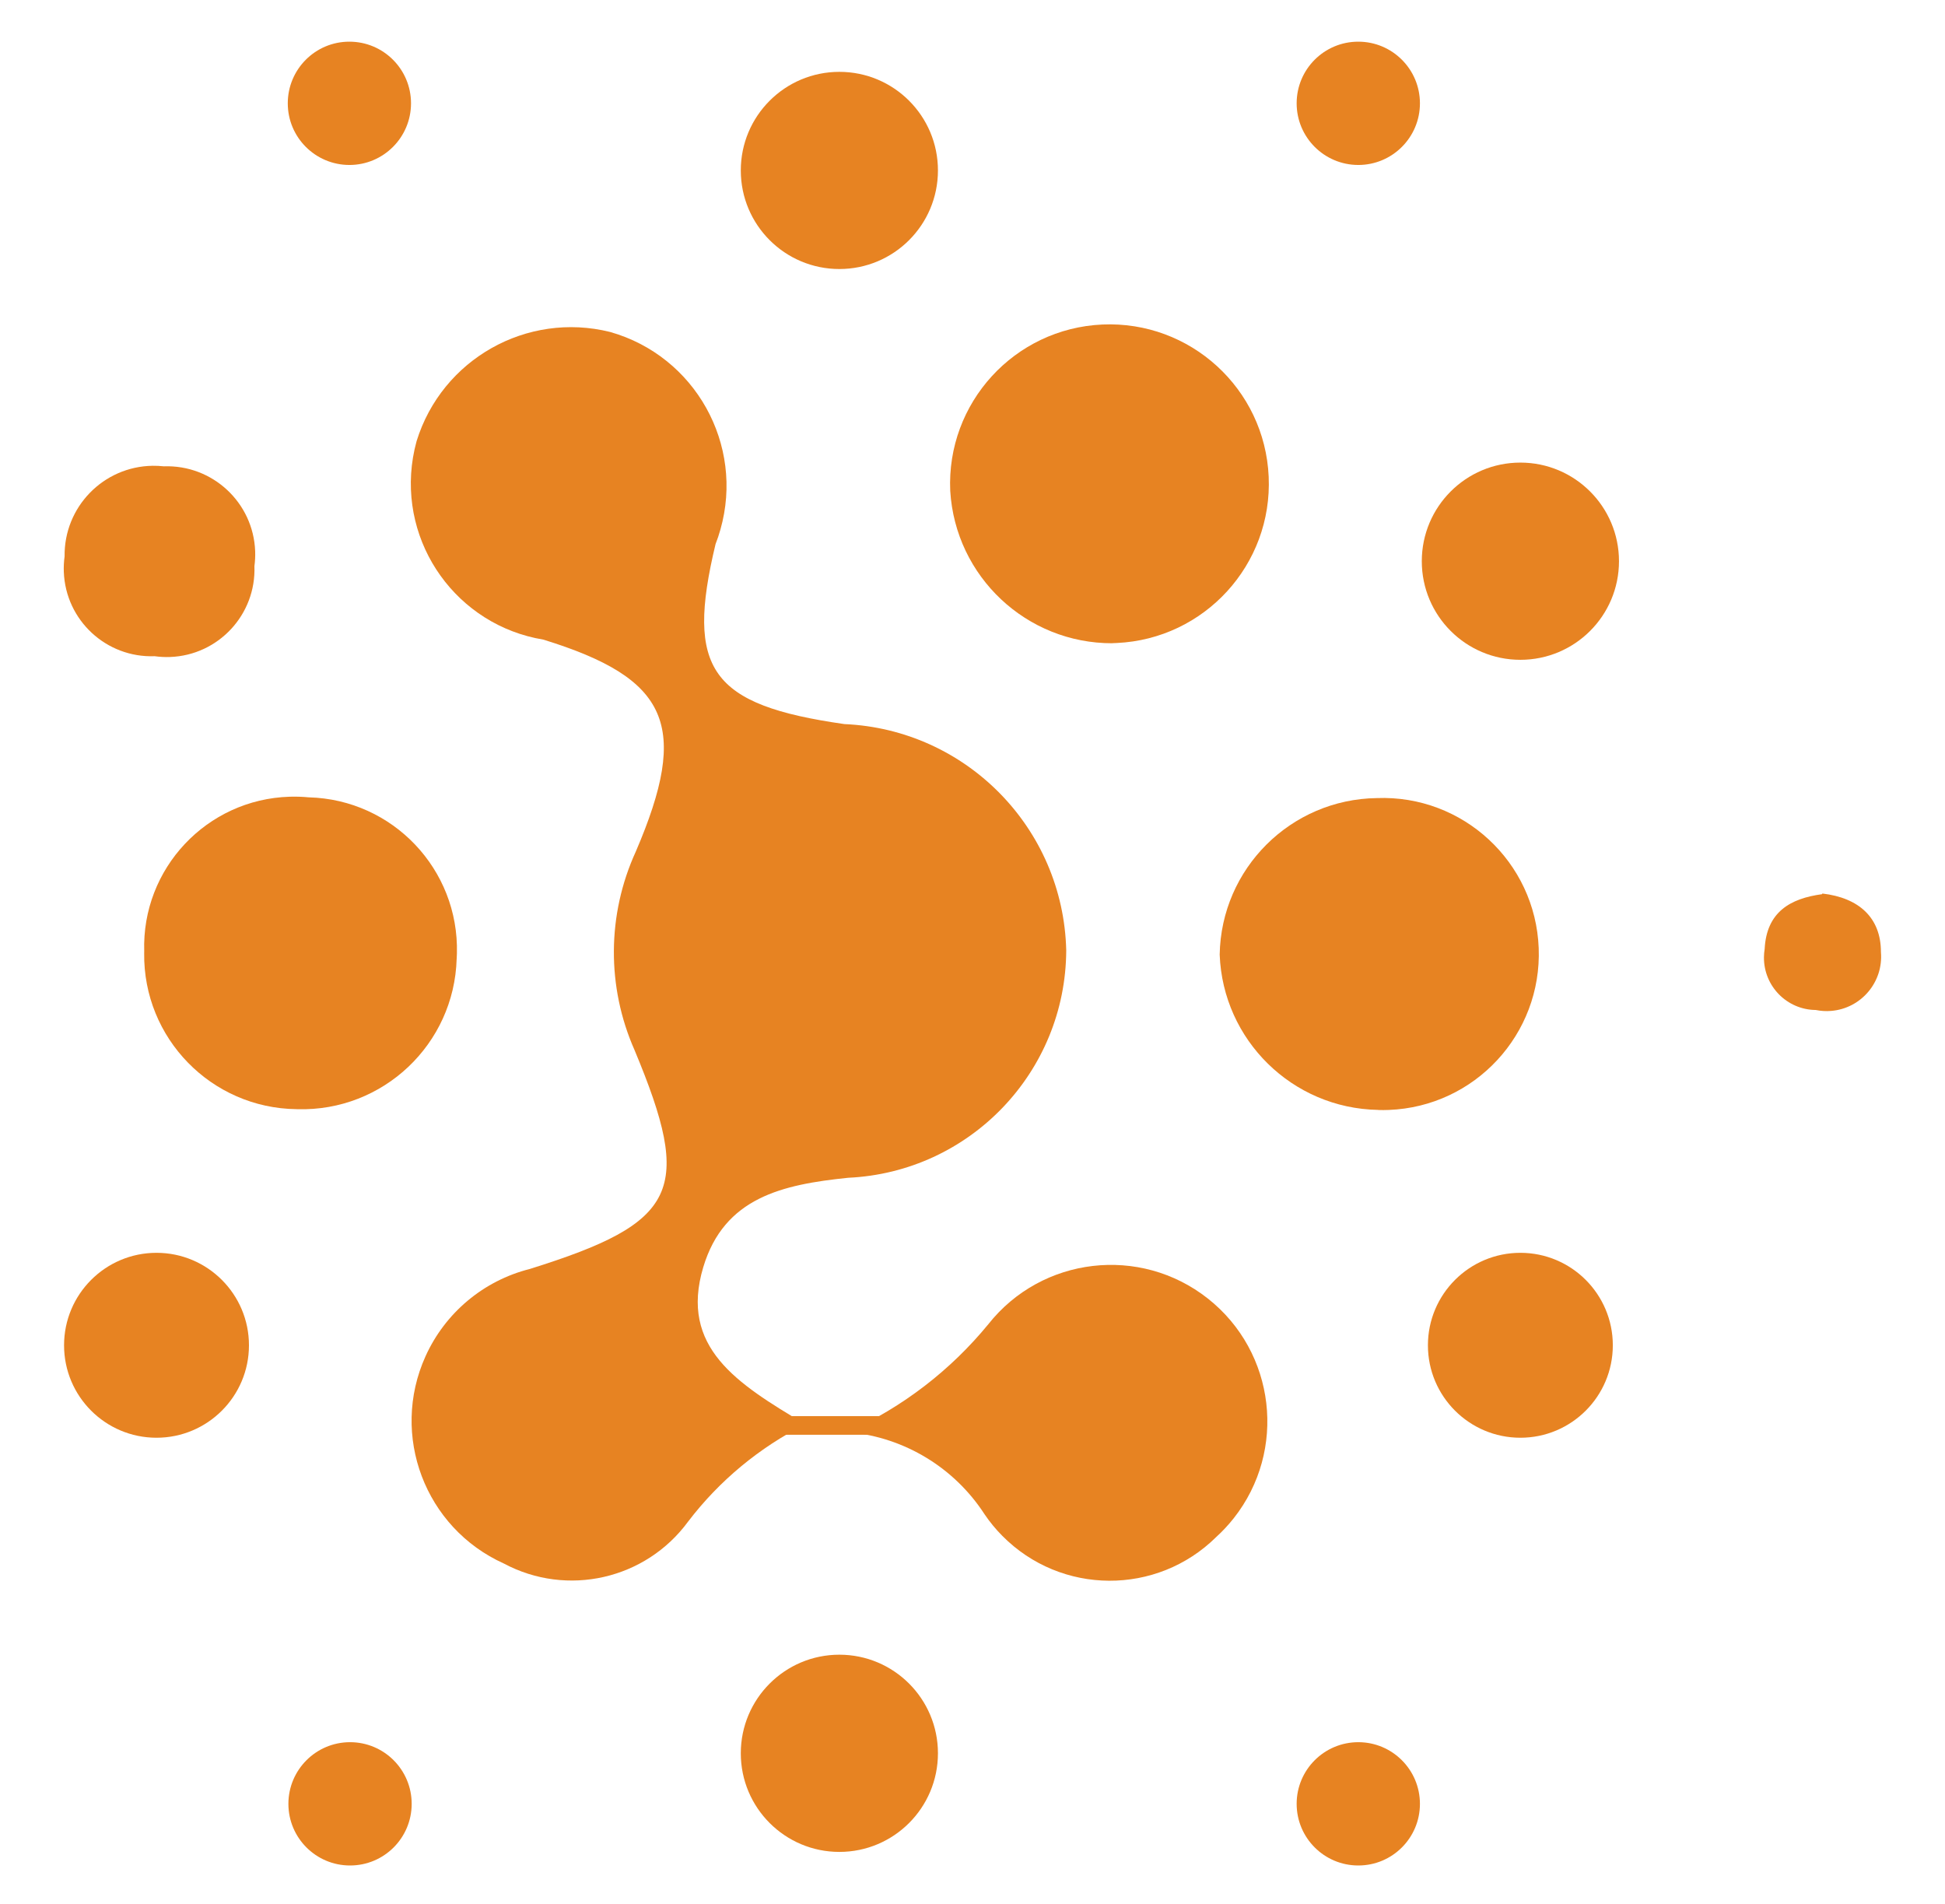<?xml version="1.0" encoding="UTF-8"?>
<svg xmlns="http://www.w3.org/2000/svg" xmlns:xlink="http://www.w3.org/1999/xlink" width="47" height="46" xml:space="preserve" overflow="hidden">
  <g transform="translate(-301 -330)">
    <g>
      <g>
        <g>
          <g>
            <path d="M320.464 364.412C319.352 364.971 318.382 365.775 317.627 366.765 316.601 368.162 314.705 368.594 313.175 367.777 311.27 366.918 310.422 364.678 311.281 362.773 311.755 361.721 312.684 360.942 313.803 360.66 317.402 359.535 317.749 358.768 316.334 355.373 315.657 353.843 315.668 352.098 316.363 350.577 317.674 347.524 317.166 346.392 314.129 345.454 312.045 345.11 310.635 343.141 310.979 341.057 311.001 340.923 311.031 340.789 311.067 340.658 311.68 338.678 313.733 337.52 315.744 338.021 317.798 338.603 318.991 340.74 318.409 342.793 318.376 342.913 318.336 343.03 318.291 343.146 317.562 346.183 318.172 347.033 321.404 347.495 324.351 347.624 326.694 350.013 326.765 352.961 326.753 355.905 324.435 358.322 321.494 358.457 319.902 358.621 318.5 358.934 317.994 360.617 317.414 362.554 318.813 363.431 320.437 364.398Z" fill="#E78322" fill-rule="nonzero" fill-opacity="1"></path>
            <path d="M321.506 364.59C322.814 363.996 323.969 363.109 324.88 361.998 326.174 360.36 328.551 360.082 330.189 361.376 331.826 362.67 332.105 365.047 330.811 366.685 330.683 366.846 330.542 366.998 330.39 367.136 328.954 368.556 326.64 368.544 325.22 367.108 325.061 366.948 324.917 366.773 324.79 366.585 324.062 365.462 322.861 364.733 321.528 364.605Z" fill="#E78322" fill-rule="nonzero" fill-opacity="1"></path>
            <path d="M327.881 345.542C325.806 345.547 324.087 343.933 323.962 341.861 323.867 339.736 325.512 337.937 327.637 337.841 329.762 337.746 331.562 339.391 331.657 341.516 331.753 343.641 330.107 345.441 327.982 345.536 327.948 345.538 327.913 345.539 327.879 345.54Z" fill="#E78322" fill-rule="nonzero" fill-opacity="1"></path>
            <path d="M334.297 356.817C332.229 356.778 330.551 355.132 330.473 353.065 330.509 350.985 332.191 349.311 334.27 349.283 336.351 349.203 338.102 350.826 338.182 352.907 338.262 354.988 336.639 356.739 334.558 356.818 334.472 356.822 334.386 356.822 334.3 356.819Z" fill="#E78322" fill-rule="nonzero" fill-opacity="1"></path>
            <path d="M312.035 353.166C311.976 355.231 310.255 356.858 308.189 356.8 308.181 356.8 308.172 356.799 308.163 356.799 306.106 356.774 304.458 355.085 304.484 353.028 304.484 353.015 304.484 353.001 304.485 352.988 304.422 350.986 305.994 349.313 307.996 349.25 308.151 349.245 308.307 349.25 308.462 349.265 310.492 349.318 312.094 351.006 312.041 353.035 312.04 353.084 312.038 353.133 312.035 353.182Z" fill="#E78322" fill-rule="nonzero" fill-opacity="1"></path>
            <path d="M304.959 341.267C306.135 341.225 307.123 342.143 307.166 343.319 307.17 343.439 307.164 343.56 307.148 343.679 307.192 344.847 306.281 345.83 305.112 345.874 304.987 345.879 304.861 345.872 304.737 345.855 303.568 345.898 302.586 344.987 302.542 343.818 302.537 343.693 302.544 343.567 302.561 343.443 302.544 342.251 303.496 341.272 304.687 341.254 304.778 341.253 304.869 341.257 304.959 341.267Z" fill="#E78322" fill-rule="nonzero" fill-opacity="1"></path>
            <path d="M345.037 351.589C345.917 351.692 346.452 352.169 346.452 353.004 346.513 353.728 345.975 354.365 345.251 354.425 345.126 354.436 345 354.428 344.877 354.403 344.179 354.397 343.618 353.825 343.625 353.127 343.626 353.061 343.631 352.995 343.642 352.93 343.687 352.03 344.268 351.708 345.028 351.605Z" fill="#E78322" fill-rule="nonzero" fill-opacity="1"></path>
            <path d="M322.86 364.666 319.852 364.666 319.852 364.216 322.86 364.216Z" fill="#E78322" fill-rule="nonzero" fill-opacity="1"></path>
            <path d="M335.505 362.504C335.505 363.738 336.506 364.738 337.739 364.738 338.973 364.738 339.973 363.738 339.973 362.504 339.973 361.271 338.973 360.27 337.739 360.27 336.506 360.27 335.505 361.271 335.505 362.504Z" fill="#E78322" fill-rule="nonzero" fill-opacity="1"></path>
            <path d="M318.901 334.118C318.901 335.434 319.967 336.5 321.283 336.5 322.599 336.5 323.665 335.434 323.665 334.118 323.665 332.802 322.599 331.736 321.283 331.736 319.967 331.736 318.901 332.802 318.901 334.118Z" fill="#E78322" fill-rule="nonzero" fill-opacity="1"></path>
            <path d="M335.357 343.56C335.357 344.876 336.423 345.942 337.739 345.942 339.055 345.942 340.122 344.876 340.122 343.56 340.122 342.244 339.055 341.177 337.739 341.177 336.423 341.177 335.357 342.244 335.357 343.56Z" fill="#E78322" fill-rule="nonzero" fill-opacity="1"></path>
            <path d="M302.548 362.504C302.548 363.738 303.548 364.738 304.782 364.738 306.015 364.738 307.016 363.738 307.016 362.504 307.016 361.271 306.015 360.27 304.782 360.27 303.548 360.27 302.548 361.271 302.548 362.504Z" fill="#E78322" fill-rule="nonzero" fill-opacity="1"></path>
            <path d="M318.901 372.362C318.901 373.678 319.967 374.745 321.283 374.745 322.599 374.745 323.665 373.678 323.665 372.362 323.665 371.047 322.599 369.98 321.283 369.98 319.967 369.98 318.901 371.047 318.901 372.362Z" fill="#E78322" fill-rule="nonzero" fill-opacity="1"></path>
            <path d="M332.333 373.584C332.333 374.406 333 375.073 333.822 375.073 334.645 375.074 335.312 374.407 335.312 373.584 335.312 373.584 335.312 373.584 335.312 373.584 335.312 372.761 334.645 372.094 333.823 372.094 333 372.094 332.333 372.761 332.333 373.583 332.333 373.584 332.333 373.584 332.333 373.584Z" fill="#E78322" fill-rule="nonzero" fill-opacity="1"></path>
            <path d="M332.333 332.496C332.333 333.319 333 333.985 333.822 333.986 334.645 333.986 335.312 333.319 335.312 332.497 335.312 332.496 335.312 332.496 335.312 332.496 335.312 331.674 334.645 331.007 333.823 331.007 333 331.006 332.333 331.673 332.333 332.496 332.333 332.496 332.333 332.496 332.333 332.496Z" fill="#E78322" fill-rule="nonzero" fill-opacity="1"></path>
            <path d="M307.954 332.496C307.954 333.319 308.62 333.985 309.443 333.986 310.265 333.986 310.932 333.319 310.932 332.497 310.932 332.496 310.932 332.496 310.932 332.496 310.932 331.674 310.266 331.007 309.443 331.007 308.621 331.006 307.954 331.673 307.954 332.496 307.954 332.496 307.954 332.496 307.954 332.496Z" fill="#E78322" fill-rule="nonzero" fill-opacity="1"></path>
            <path d="M307.969 373.584C307.969 374.406 308.636 375.073 309.458 375.073 310.281 375.074 310.948 374.407 310.948 373.584 310.948 373.584 310.948 373.584 310.948 373.584 310.948 372.761 310.282 372.094 309.459 372.094 308.636 372.094 307.97 372.761 307.969 373.583 307.969 373.584 307.969 373.584 307.969 373.584Z" fill="#E78322" fill-rule="nonzero" fill-opacity="1"></path>
          </g>
        </g>
      </g>
    </g>
  </g>
</svg>
